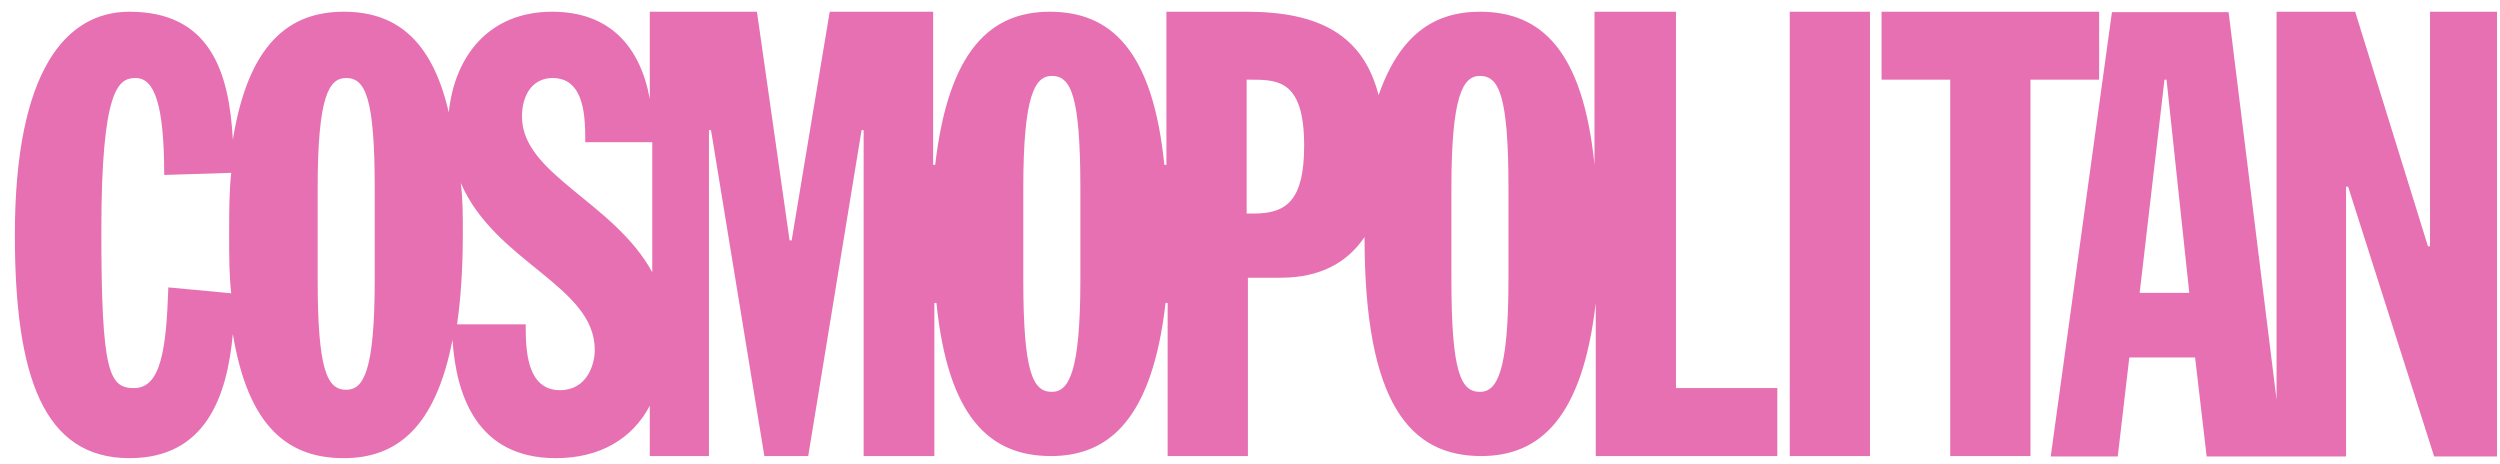 <svg width="140" height="26" viewBox="0 0 140 26" fill="none" xmlns="http://www.w3.org/2000/svg">
<path d="M93.786 0.657H89.292V9.233C88.644 2.818 86.304 0.657 82.876 0.657C80.305 0.657 78.383 1.949 77.201 5.332C76.344 1.973 73.889 0.657 69.812 0.657H65.319V9.233H65.203C64.554 2.818 62.215 0.657 58.787 0.657C55.475 0.657 53.112 2.818 52.371 9.233H52.255V0.657H46.464L44.333 13.462H44.217L42.388 0.657H36.388V5.544C35.856 2.607 34.142 0.657 30.922 0.657C27.378 0.657 25.456 3.147 25.131 6.296C24.158 2.067 22.027 0.657 19.248 0.657C16.144 0.657 13.897 2.513 13.04 7.823C12.832 4.017 11.766 0.657 7.25 0.657C3.706 0.657 0.833 3.923 0.833 13.157C0.833 21.075 2.432 25.657 7.25 25.657C11.535 25.657 12.716 22.179 13.04 18.702C13.897 23.918 16.144 25.657 19.248 25.657C22.236 25.657 24.39 23.918 25.34 19.031C25.548 22.179 26.73 25.657 31.13 25.657C33.586 25.657 35.416 24.576 36.388 22.72V25.539H39.701V7.283H39.816L42.804 25.539H45.26L48.248 7.283H48.364V25.539H52.324V16.963H52.44C53.089 23.378 55.428 25.539 58.856 25.539C62.169 25.539 64.531 23.378 65.272 16.963H65.388V25.539H69.882V15.553H71.712C73.959 15.553 75.464 14.684 76.414 13.274C76.414 22.626 78.985 25.539 82.946 25.539C86.258 25.539 88.621 23.378 89.362 16.963V25.539H99.53V21.733H93.855V0.657H93.786ZM9.427 16.094C9.311 19.571 9.01 21.733 7.504 21.733C6.115 21.733 5.675 20.863 5.675 12.945C5.675 4.91 6.647 4.369 7.597 4.369C8.663 4.369 9.195 5.896 9.195 9.797L12.948 9.679C12.832 10.76 12.832 11.841 12.832 13.157C12.832 14.355 12.832 15.436 12.948 16.423L9.427 16.094ZM20.985 15.647C20.985 20.863 20.337 21.827 19.387 21.827C18.321 21.827 17.789 20.746 17.789 15.647V10.549C17.789 5.332 18.437 4.369 19.387 4.369C20.452 4.369 20.985 5.45 20.985 10.549V15.647ZM31.362 21.85C29.44 21.85 29.44 19.454 29.44 18.161H25.595C25.803 16.752 25.919 15.013 25.919 13.063C25.919 12.076 25.919 11.113 25.803 10.243C27.726 14.707 33.308 16 33.308 19.595C33.308 20.417 32.868 21.85 31.362 21.85ZM29.231 6.531C29.231 5.239 29.88 4.369 30.945 4.369C32.775 4.369 32.775 6.648 32.775 7.964H36.527V15.248C34.373 11.3 29.231 9.773 29.231 6.531ZM60.501 15.647C60.501 20.863 59.852 21.944 58.903 21.944C57.837 21.944 57.304 20.863 57.304 15.647V10.549C57.304 5.332 57.953 4.252 58.903 4.252C59.968 4.252 60.501 5.332 60.501 10.549V15.647ZM70.229 11.958H69.812V4.463H70.137C71.642 4.463 73.032 4.581 73.032 8.152C73.032 11.207 72.059 11.958 70.229 11.958ZM84.474 15.647C84.474 20.863 83.826 21.944 82.876 21.944C81.811 21.944 81.278 20.863 81.278 15.647V10.549C81.278 5.332 81.927 4.252 82.876 4.252C83.942 4.252 84.474 5.332 84.474 10.549V15.647ZM100.225 0.657H104.719V25.539H100.225V0.657ZM117.574 0.657H105.367V4.463H109.212V25.539H113.706V4.463H117.551V0.657M136.081 0.657V13.791H135.965L131.889 0.657H127.488V22.391L124.801 0.68H118.269L114.841 25.563H118.593L119.242 20.018H122.925L123.573 25.563H131.379V10.455H131.495L136.313 25.563H139.833V0.657H136.081ZM119.821 16.399L121.211 4.463H121.326L122.6 16.399H119.821Z" fill="#E670B1"/>
</svg>
